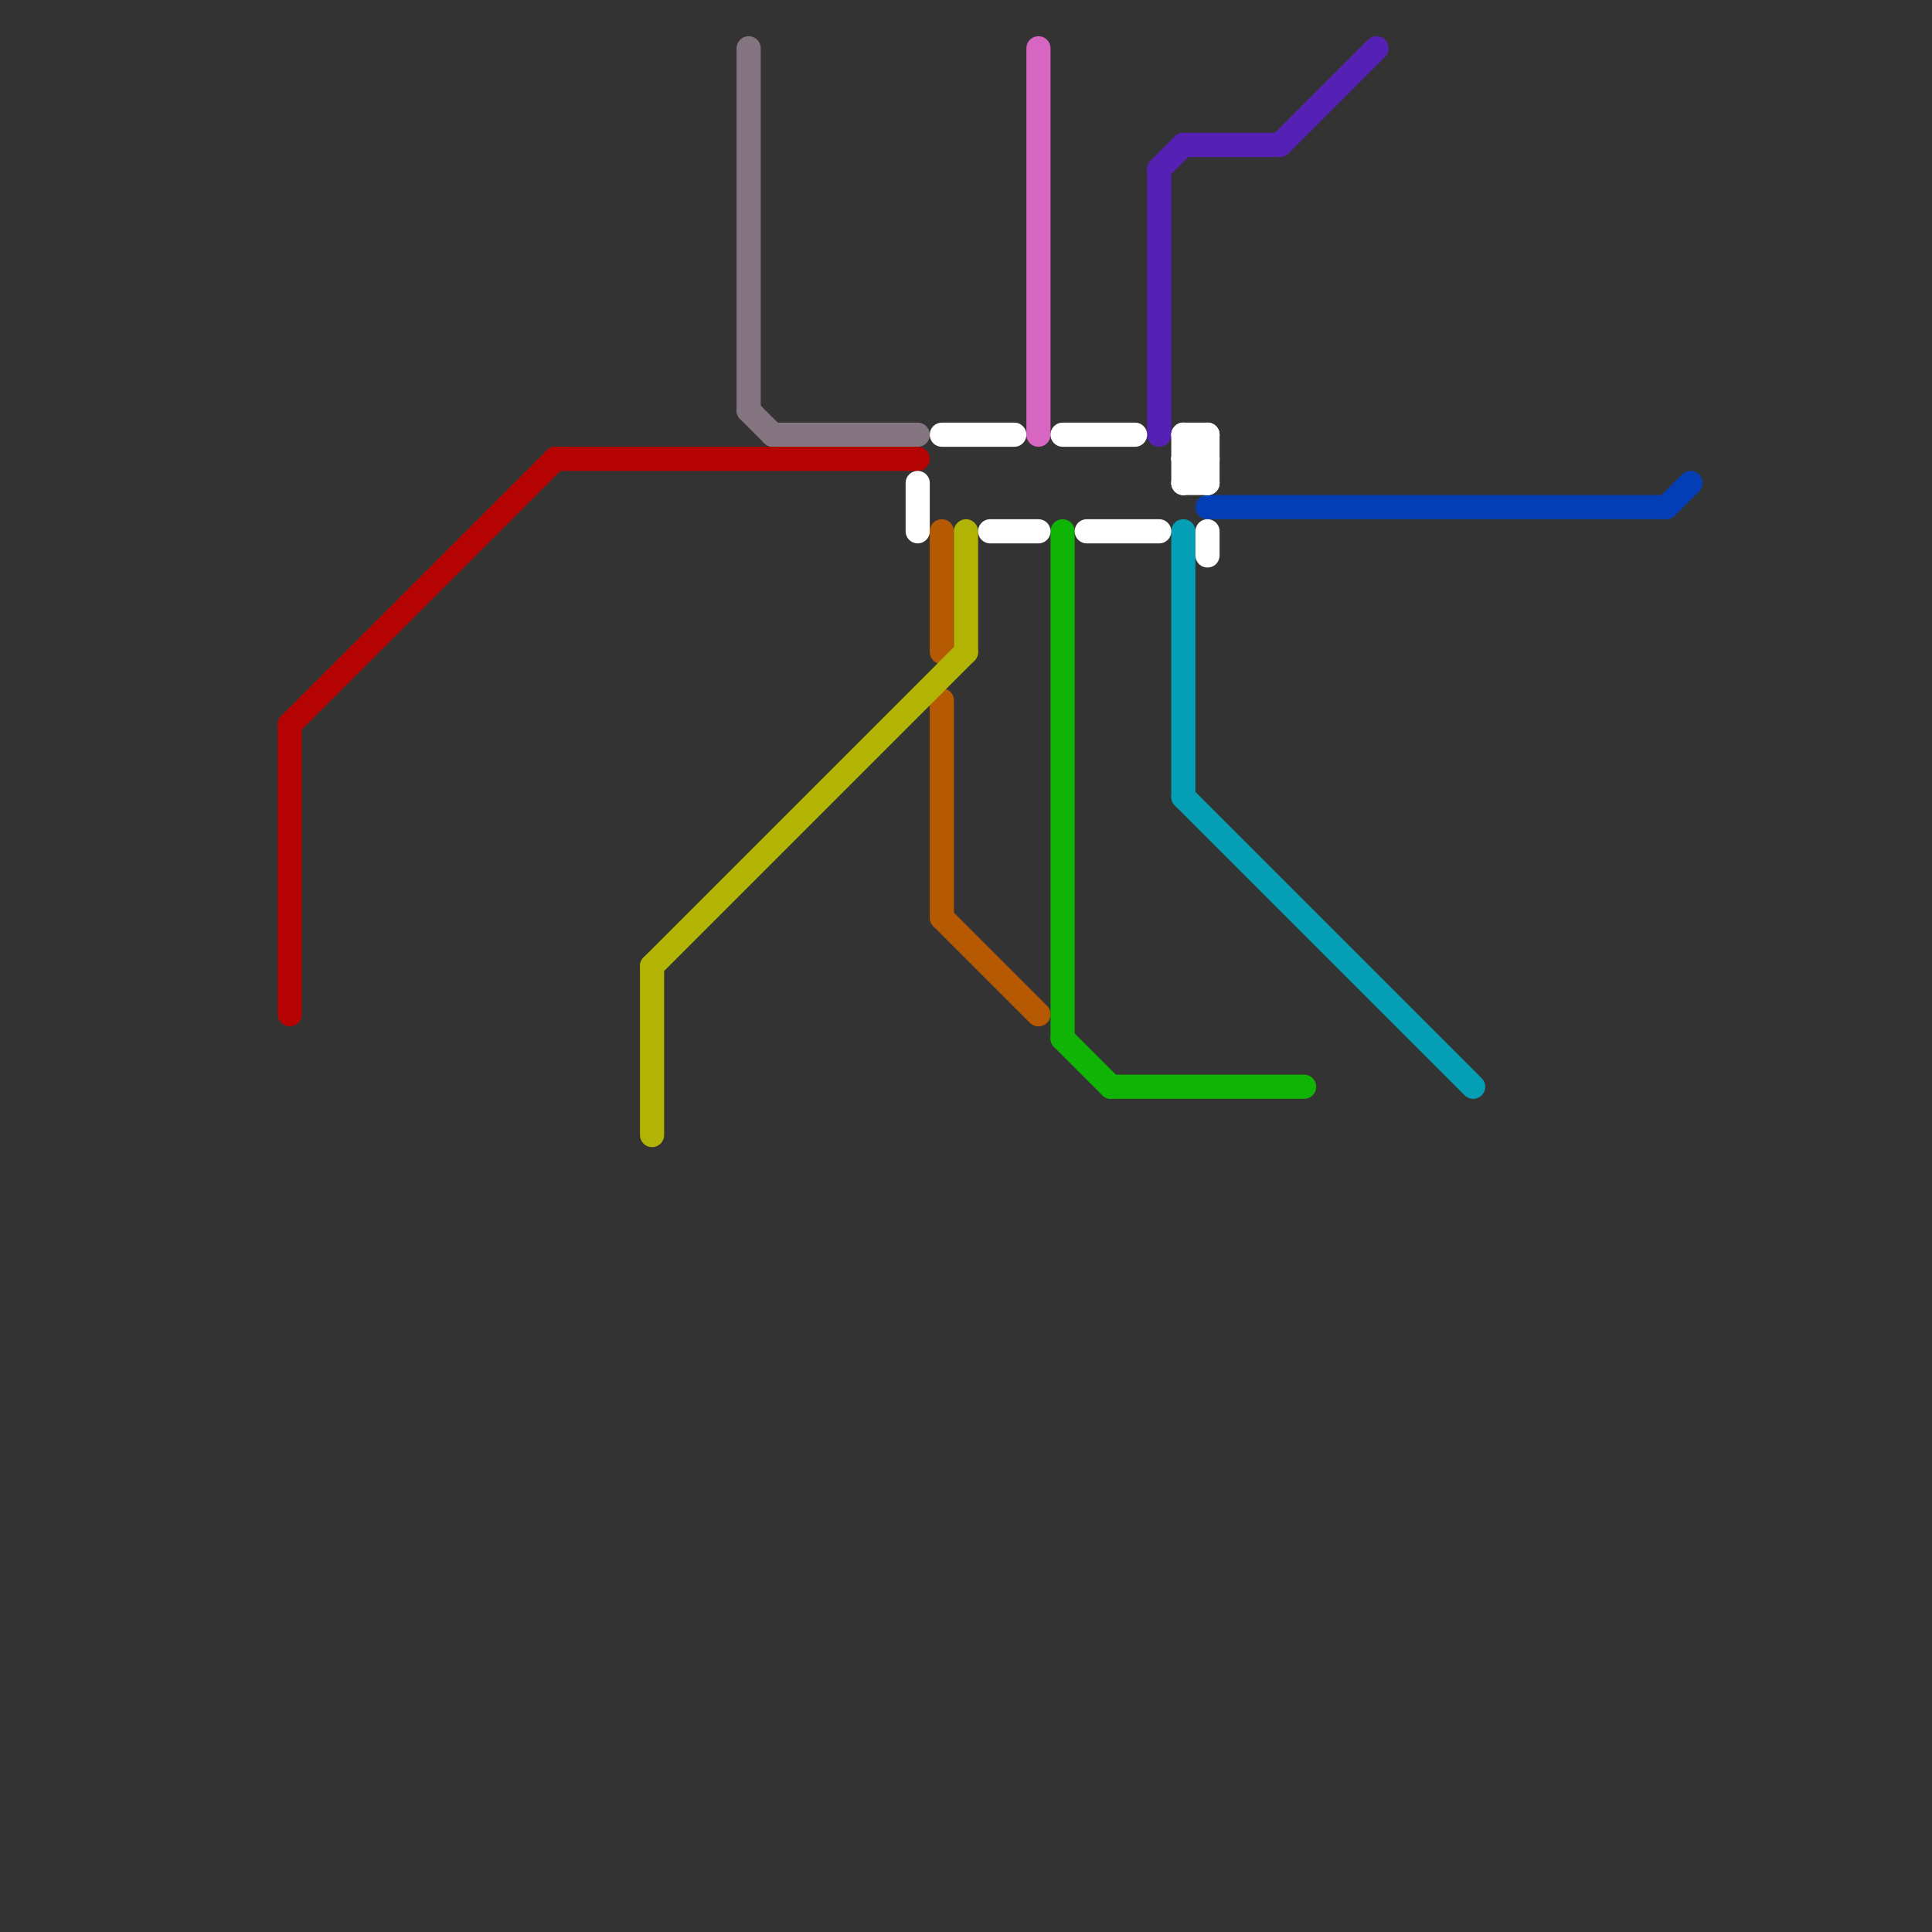 
<svg version="1.1" xmlns="http://www.w3.org/2000/svg" viewBox="0 0 80 80">
<rect x="0" y="0" width="80" height="80" fill="#333333" stroke="none"/>
<style>text { font: 1px Helvetica; font-weight: 600; white-space: pre; dominant-baseline: central; } line { stroke-width: 1; fill: none; stroke-linecap: round; stroke-linejoin: round; } .c0 { stroke: #847580 } .c1 { stroke: #b50303 } .c2 { stroke: #b55903 } .c3 { stroke: #b1b404 } .c4 { stroke: #0fb404 } .c5 { stroke: #049fb4 } .c6 { stroke: #043eb4 } .c7 { stroke: #5521b5 } .c8 { stroke: #d765c2 } .c9 { stroke: #ffffff } .w1 { stroke-width: 1; }</style><defs><g id="wm-xf"><circle r="1.2" fill="#000"/><circle r="0.9" fill="#fff"/><circle r="0.6" fill="#000"/><circle r="0.3" fill="#fff"/></g><g id="wm"><circle r="0.6" fill="#000"/><circle r="0.3" fill="#fff"/></g></defs><line class="c0 " x1="32" y1="18" x2="38" y2="18"/><line class="c0 " x1="31" y1="2" x2="31" y2="17"/><line class="c0 " x1="31" y1="17" x2="32" y2="18"/><line class="c1 " x1="23" y1="19" x2="38" y2="19"/><line class="c1 " x1="12" y1="30" x2="23" y2="19"/><line class="c1 " x1="12" y1="30" x2="12" y2="42"/><line class="c2 " x1="39" y1="29" x2="39" y2="38"/><line class="c2 " x1="39" y1="22" x2="39" y2="27"/><line class="c2 " x1="39" y1="38" x2="43" y2="42"/><line class="c3 " x1="27" y1="40" x2="27" y2="47"/><line class="c3 " x1="27" y1="40" x2="40" y2="27"/><line class="c3 " x1="40" y1="22" x2="40" y2="27"/><line class="c4 " x1="44" y1="22" x2="44" y2="43"/><line class="c4 " x1="46" y1="45" x2="54" y2="45"/><line class="c4 " x1="44" y1="43" x2="46" y2="45"/><line class="c5 " x1="49" y1="22" x2="49" y2="33"/><line class="c5 " x1="49" y1="33" x2="61" y2="45"/><line class="c6 " x1="69" y1="21" x2="70" y2="20"/><line class="c6 " x1="50" y1="21" x2="69" y2="21"/><line class="c7 " x1="48" y1="7" x2="48" y2="18"/><line class="c7 " x1="48" y1="7" x2="49" y2="6"/><line class="c7 " x1="49" y1="6" x2="53" y2="6"/><line class="c7 " x1="53" y1="6" x2="57" y2="2"/><line class="c8 " x1="43" y1="2" x2="43" y2="18"/><line class="c9 " x1="44" y1="18" x2="47" y2="18"/><line class="c9 " x1="49" y1="18" x2="50" y2="18"/><line class="c9 " x1="38" y1="20" x2="38" y2="22"/><line class="c9 " x1="49" y1="19" x2="50" y2="19"/><line class="c9 " x1="49" y1="20" x2="50" y2="19"/><line class="c9 " x1="50" y1="22" x2="50" y2="23"/><line class="c9 " x1="45" y1="22" x2="48" y2="22"/><line class="c9 " x1="49" y1="18" x2="49" y2="20"/><line class="c9 " x1="50" y1="18" x2="50" y2="20"/><line class="c9 " x1="49" y1="19" x2="50" y2="18"/><line class="c9 " x1="39" y1="18" x2="42" y2="18"/><line class="c9 " x1="41" y1="22" x2="43" y2="22"/><line class="c9 " x1="49" y1="20" x2="50" y2="20"/><line class="c9 " x1="49" y1="18" x2="50" y2="19"/><line class="c9 " x1="49" y1="19" x2="50" y2="20"/>
</svg>
